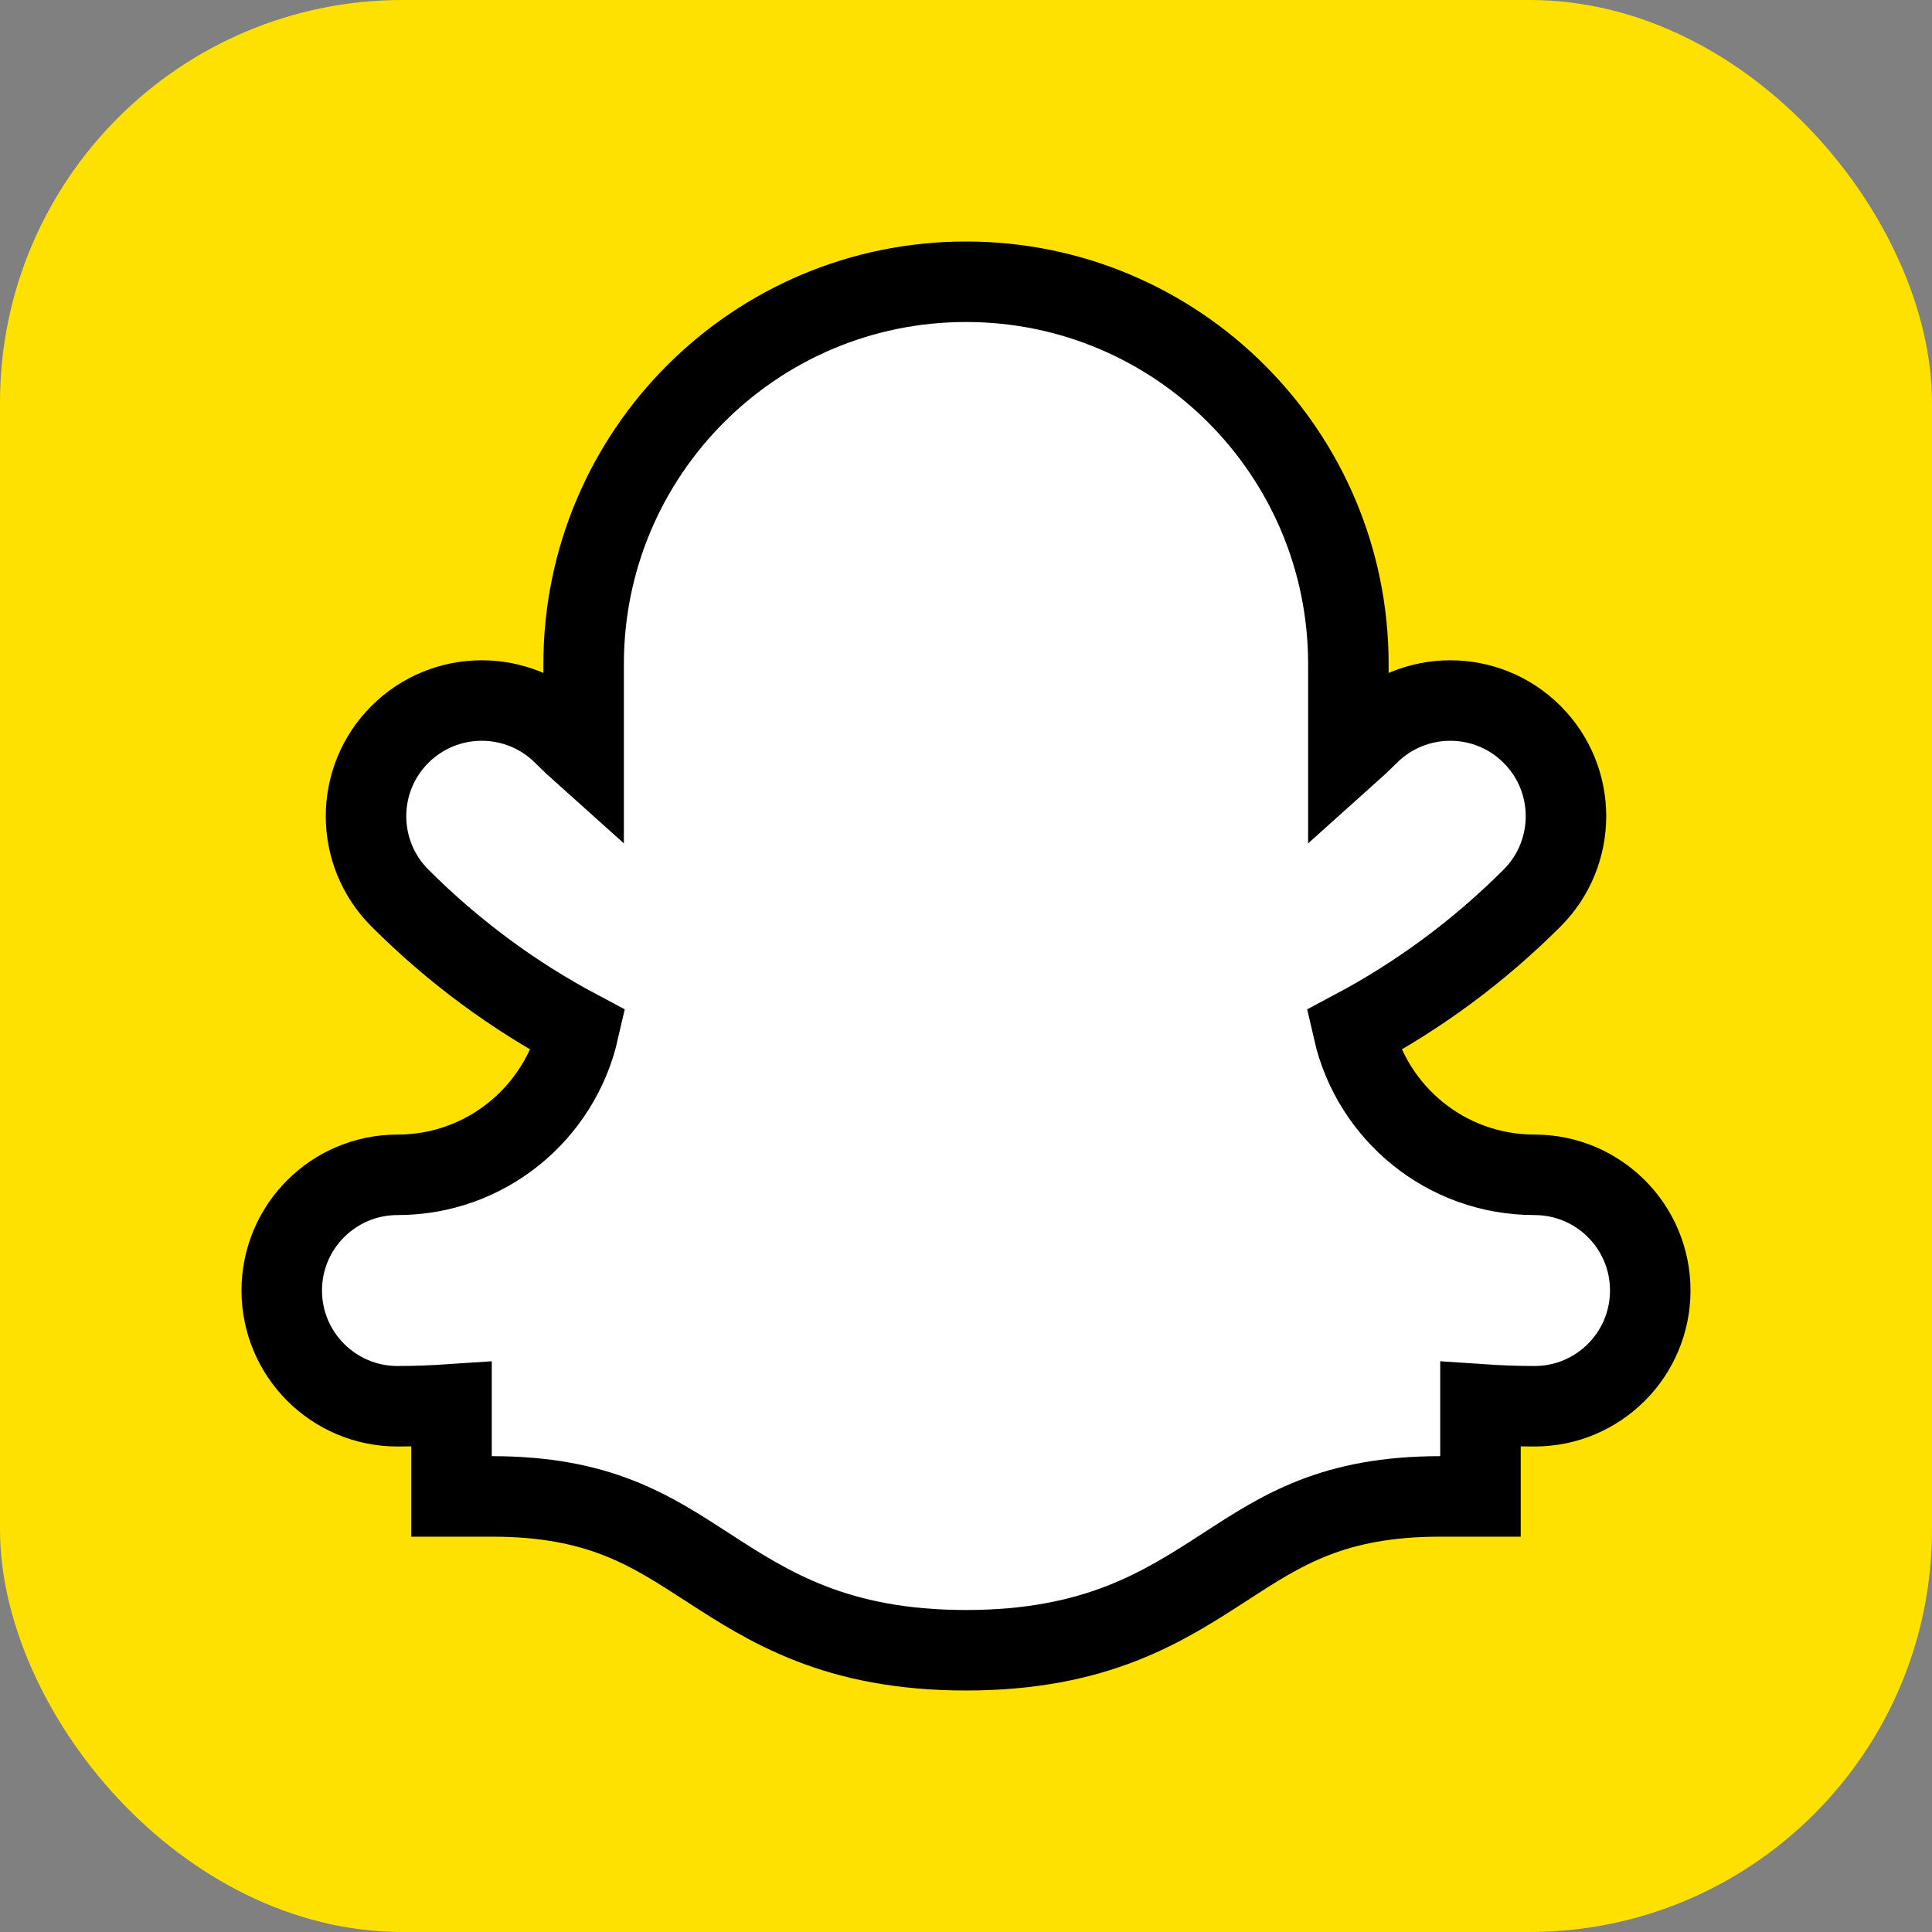 <svg width="24" height="24" viewBox="0 0 24 24" fill="none" xmlns="http://www.w3.org/2000/svg">
<rect x="0" y="0" width="24" height="24" fill="#808080" stroke="none"/>
<rect width="24" height="24" rx="5" fill="#FFE100"/>
<path d="M12 3.5C14.623 3.5 16.75 5.627 16.75 8.25V9.359C16.835 9.283 16.918 9.204 16.999 9.123C17.561 8.562 18.471 8.562 19.032 9.123C19.594 9.684 19.593 10.595 19.032 11.156C18.368 11.82 17.619 12.371 16.811 12.8C17.046 13.828 17.963 14.594 19.062 14.594C19.857 14.594 20.5 15.237 20.5 16.031C20.5 16.825 19.857 17.469 19.062 17.469C18.837 17.469 18.613 17.46 18.391 17.445V18.589H17.891C16.564 18.589 15.928 19.003 15.218 19.464C14.456 19.958 13.619 20.5 12 20.5C10.381 20.5 9.544 19.958 8.782 19.464C8.071 19.003 7.436 18.589 6.109 18.589H5.609V17.445C5.387 17.46 5.163 17.469 4.938 17.469C4.144 17.469 3.5 16.825 3.5 16.031C3.5 15.237 4.144 14.594 4.938 14.594C6.037 14.594 6.953 13.827 7.188 12.8C6.38 12.371 5.632 11.82 4.968 11.156C4.407 10.595 4.406 9.684 4.968 9.123C5.529 8.562 6.44 8.562 7.001 9.123C7.082 9.204 7.165 9.283 7.25 9.359V8.25C7.25 5.627 9.377 3.5 12 3.5Z" fill="white" stroke="black"/>
</svg>
